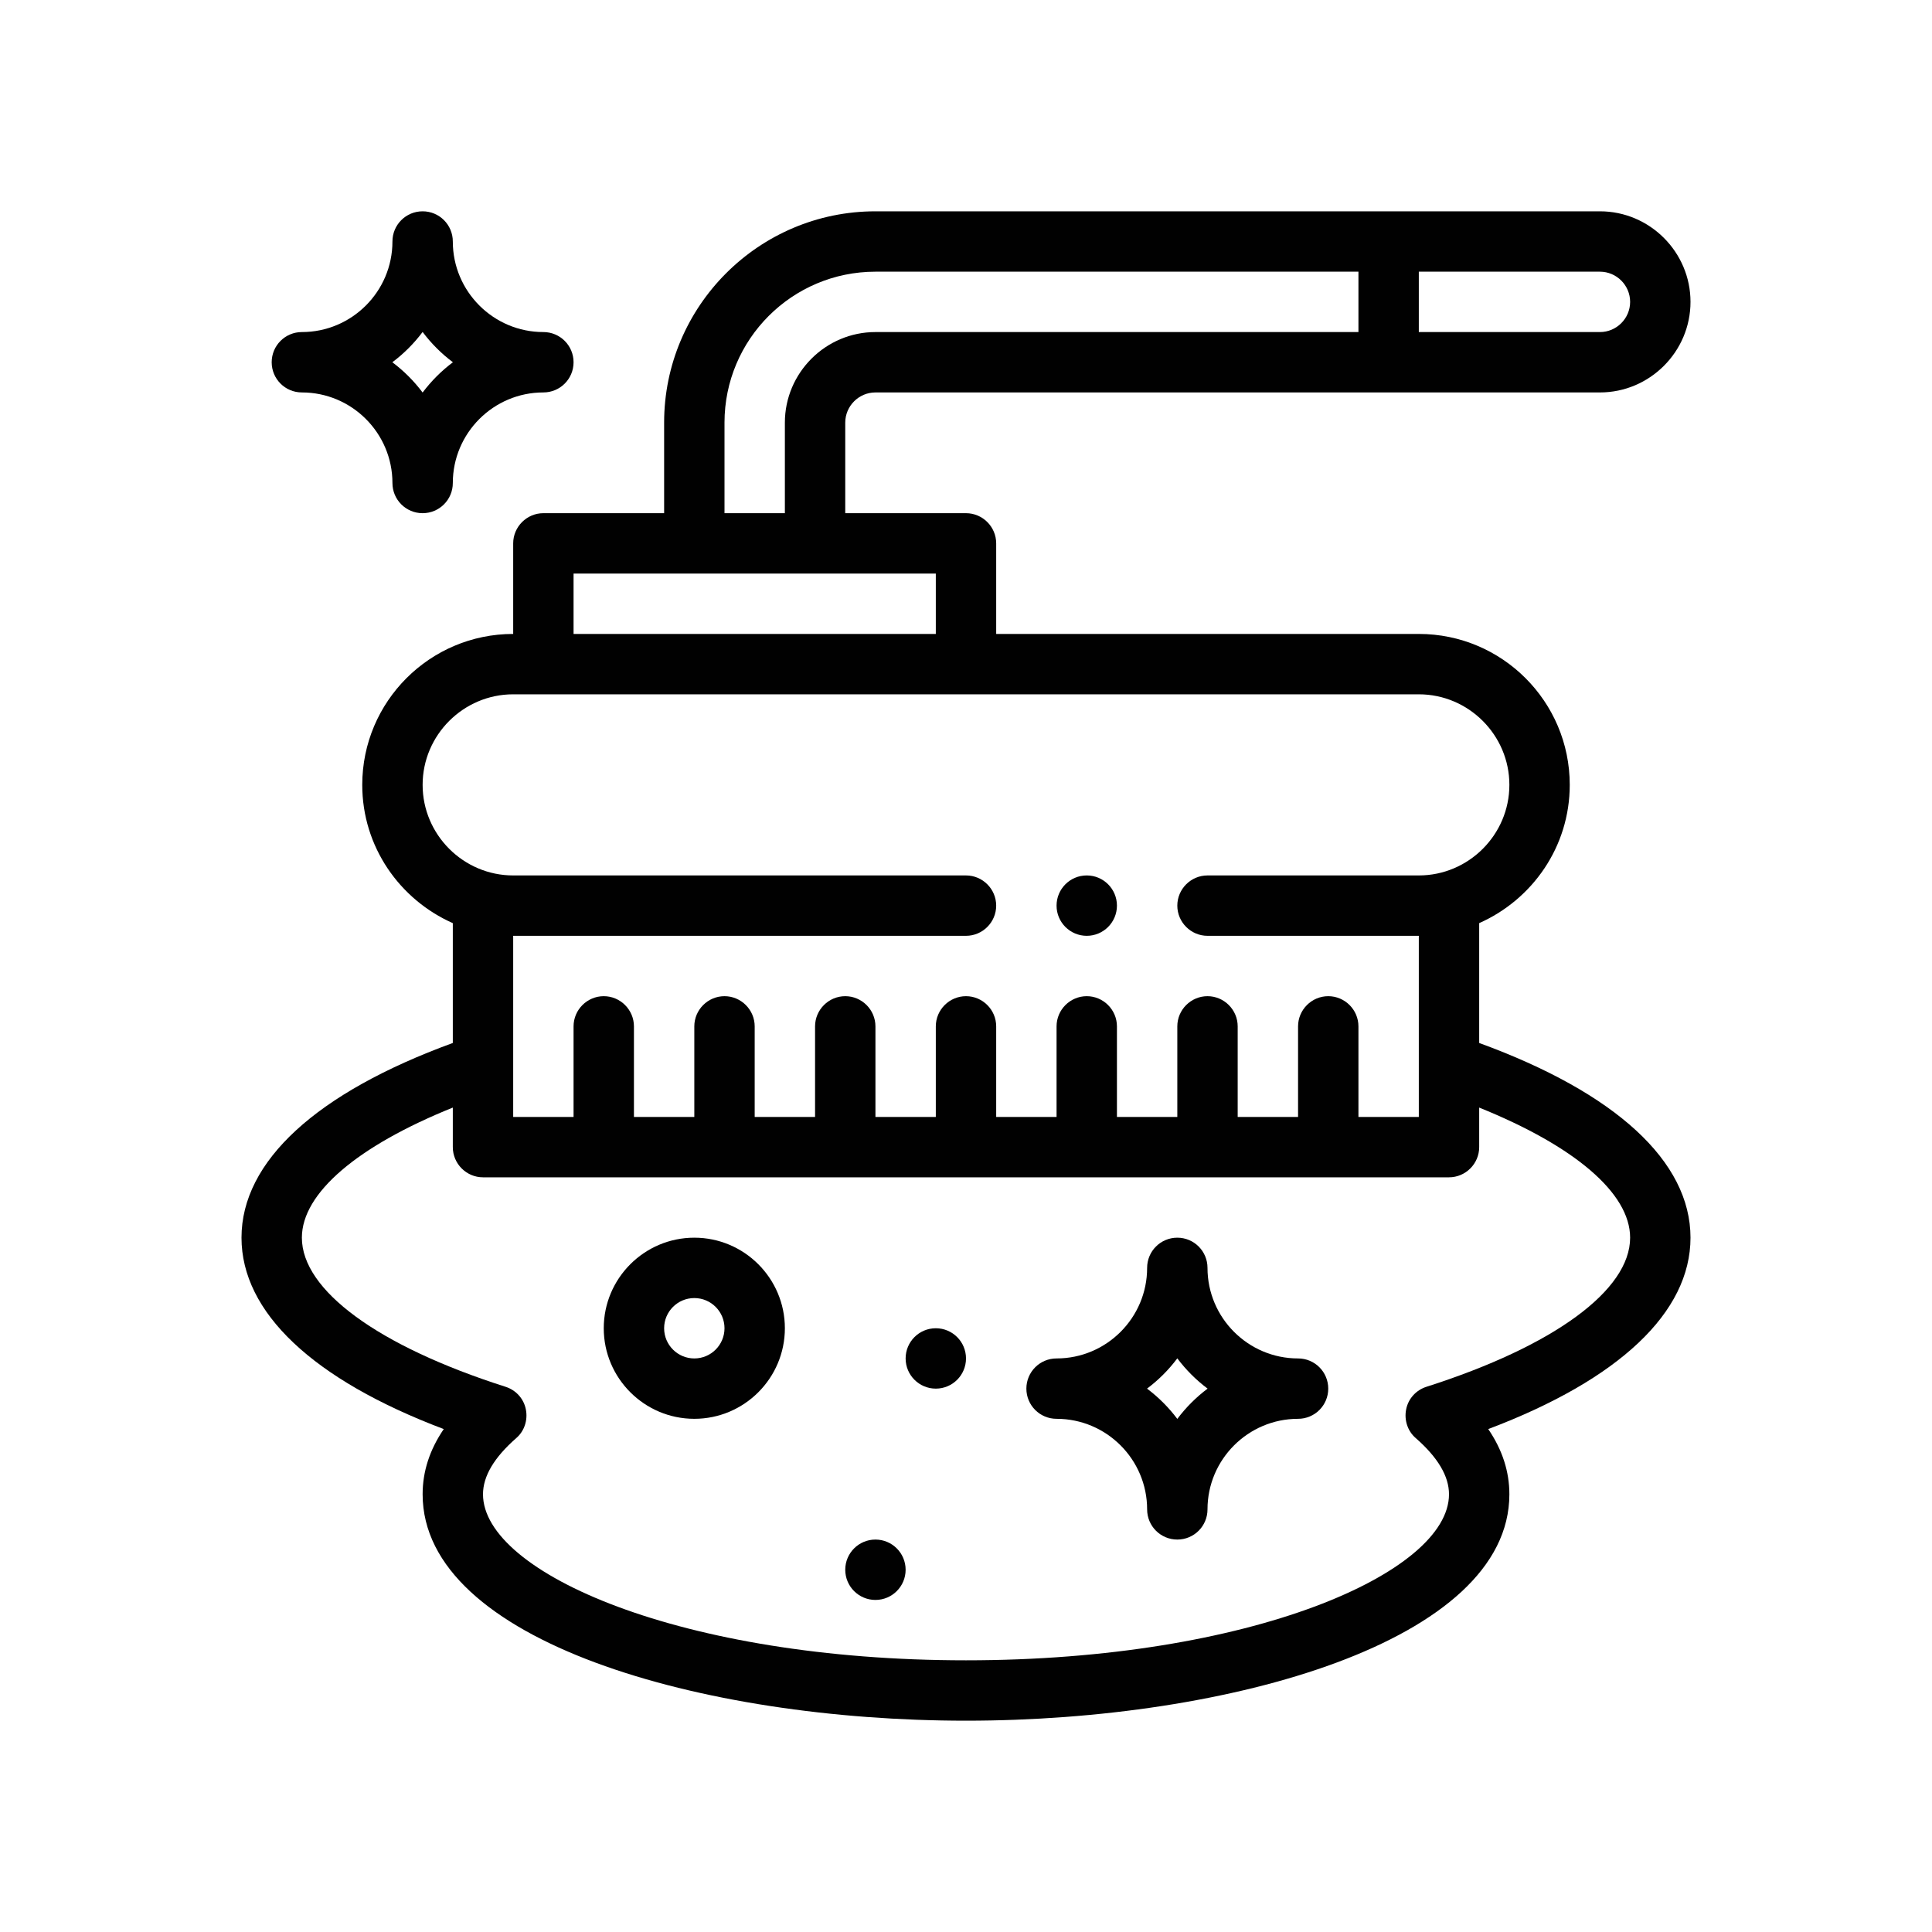 <svg xmlns="http://www.w3.org/2000/svg" viewBox="0 0 64 64"><g><g id="Outline"><g><circle cx="29" cy="52" r="1" fill="#010101"></circle><circle cx="31" cy="45" r="1" fill="#010101"></circle><path d="M49,34.55v-3.97c1.76-.78,3-2.53,3-4.58,0-2.76-2.24-5-5-5h-14v-3c0-.55-.45-1-1-1h-4v-3c0-.55.45-1,1-1h24c1.65,0,3-1.35,3-3s-1.35-3-3-3h-24c-3.86,0-7,3.14-7,7v3h-4c-.55,0-1,.45-1,1v3c-2.76,0-5,2.24-5,5,0,2.05,1.24,3.8,3,4.58v3.97c-4.52,1.65-7,3.92-7,6.45,0,2.47,2.36,4.7,6.7,6.34-.47.69-.7,1.41-.7,2.16,0,4.87,9.27,7.5,18,7.5s18-2.63,18-7.5c0-.75-.23-1.47-.7-2.16,4.34-1.64,6.7-3.87,6.7-6.34,0-2.53-2.48-4.8-7-6.45ZM47,9h6c.55,0,1,.45,1,1s-.45,1-1,1h-6v-2ZM24,14c0-2.76,2.24-5,5-5h16v2h-16c-1.65,0-3,1.35-3,3v3h-2v-3ZM19,19h12v2h-12v-2ZM14,26c0-1.65,1.35-3,3-3h30c1.65,0,3,1.35,3,3s-1.35,3-3,3h-7c-.55,0-1,.45-1,1s.45,1,1,1h7v6h-2v-3c0-.55-.45-1-1-1s-1,.45-1,1v3h-2v-3c0-.55-.45-1-1-1s-1,.45-1,1v3h-2v-3c0-.55-.45-1-1-1s-1,.45-1,1v3h-2v-3c0-.55-.45-1-1-1s-1,.45-1,1v3h-2v-3c0-.55-.45-1-1-1s-1,.45-1,1v3h-2v-3c0-.55-.45-1-1-1s-1,.45-1,1v3h-2v-3c0-.55-.45-1-1-1s-1,.45-1,1v3h-2v-6h15c.55,0,1-.45,1-1s-.45-1-1-1h-15c-1.65,0-3-1.35-3-3ZM47.25,45.94c-.34.11-.6.39-.67.75-.07.35.05.72.32.95.73.64,1.1,1.26,1.1,1.86,0,2.6-6.57,5.5-16,5.5s-16-2.9-16-5.5c0-.6.37-1.22,1.1-1.86.27-.23.39-.6.32-.95-.07-.36-.33-.64-.67-.75-4.23-1.35-6.75-3.2-6.75-4.94,0-1.48,1.85-3.04,5-4.31v1.31c0,.55.45,1,1,1h32c.55,0,1-.45,1-1v-1.31c3.15,1.27,5,2.83,5,4.31,0,1.74-2.52,3.59-6.75,4.94Z" fill="#010101"></path><path d="M43,45c-1.654,0-3-1.346-3-3,0-.553-.447-1-1-1s-1,.447-1,1c0,1.654-1.346,3-3,3-.553,0-1,.447-1,1s.447,1,1,1c1.654,0,3,1.346,3,3,0,.553.447,1,1,1s1-.447,1-1c0-1.654,1.346-3,3-3,.553,0,1-.447,1-1s-.447-1-1-1ZM39,47.003c-.285-.38-.623-.718-1.003-1.003.38-.285.718-.623,1.003-1.003.285.38.623.718,1.003,1.003-.38.285-.718.623-1.003,1.003Z" fill="#010101"></path><path d="M10,13c1.654,0,3,1.346,3,3,0,.553.447,1,1,1s1-.447,1-1c0-1.654,1.346-3,3-3,.553,0,1-.447,1-1s-.447-1-1-1c-1.654,0-3-1.346-3-3,0-.553-.447-1-1-1s-1,.447-1,1c0,1.654-1.346,3-3,3-.553,0-1,.447-1,1s.447,1,1,1ZM14,10.997c.285.38.623.718,1.003,1.003-.38.285-.718.623-1.003,1.003-.285-.38-.623-.718-1.003-1.003.38-.285.718-.623,1.003-1.003Z" fill="#010101"></path><path d="M23,41c-1.654,0-3,1.346-3,3s1.346,3,3,3,3-1.346,3-3-1.346-3-3-3ZM23,45c-.552,0-1-.448-1-1s.448-1,1-1,1,.448,1,1-.448,1-1,1Z" fill="#010101"></path><circle cx="36" cy="30" r="1" fill="#010101"></circle></g></g></g></svg>